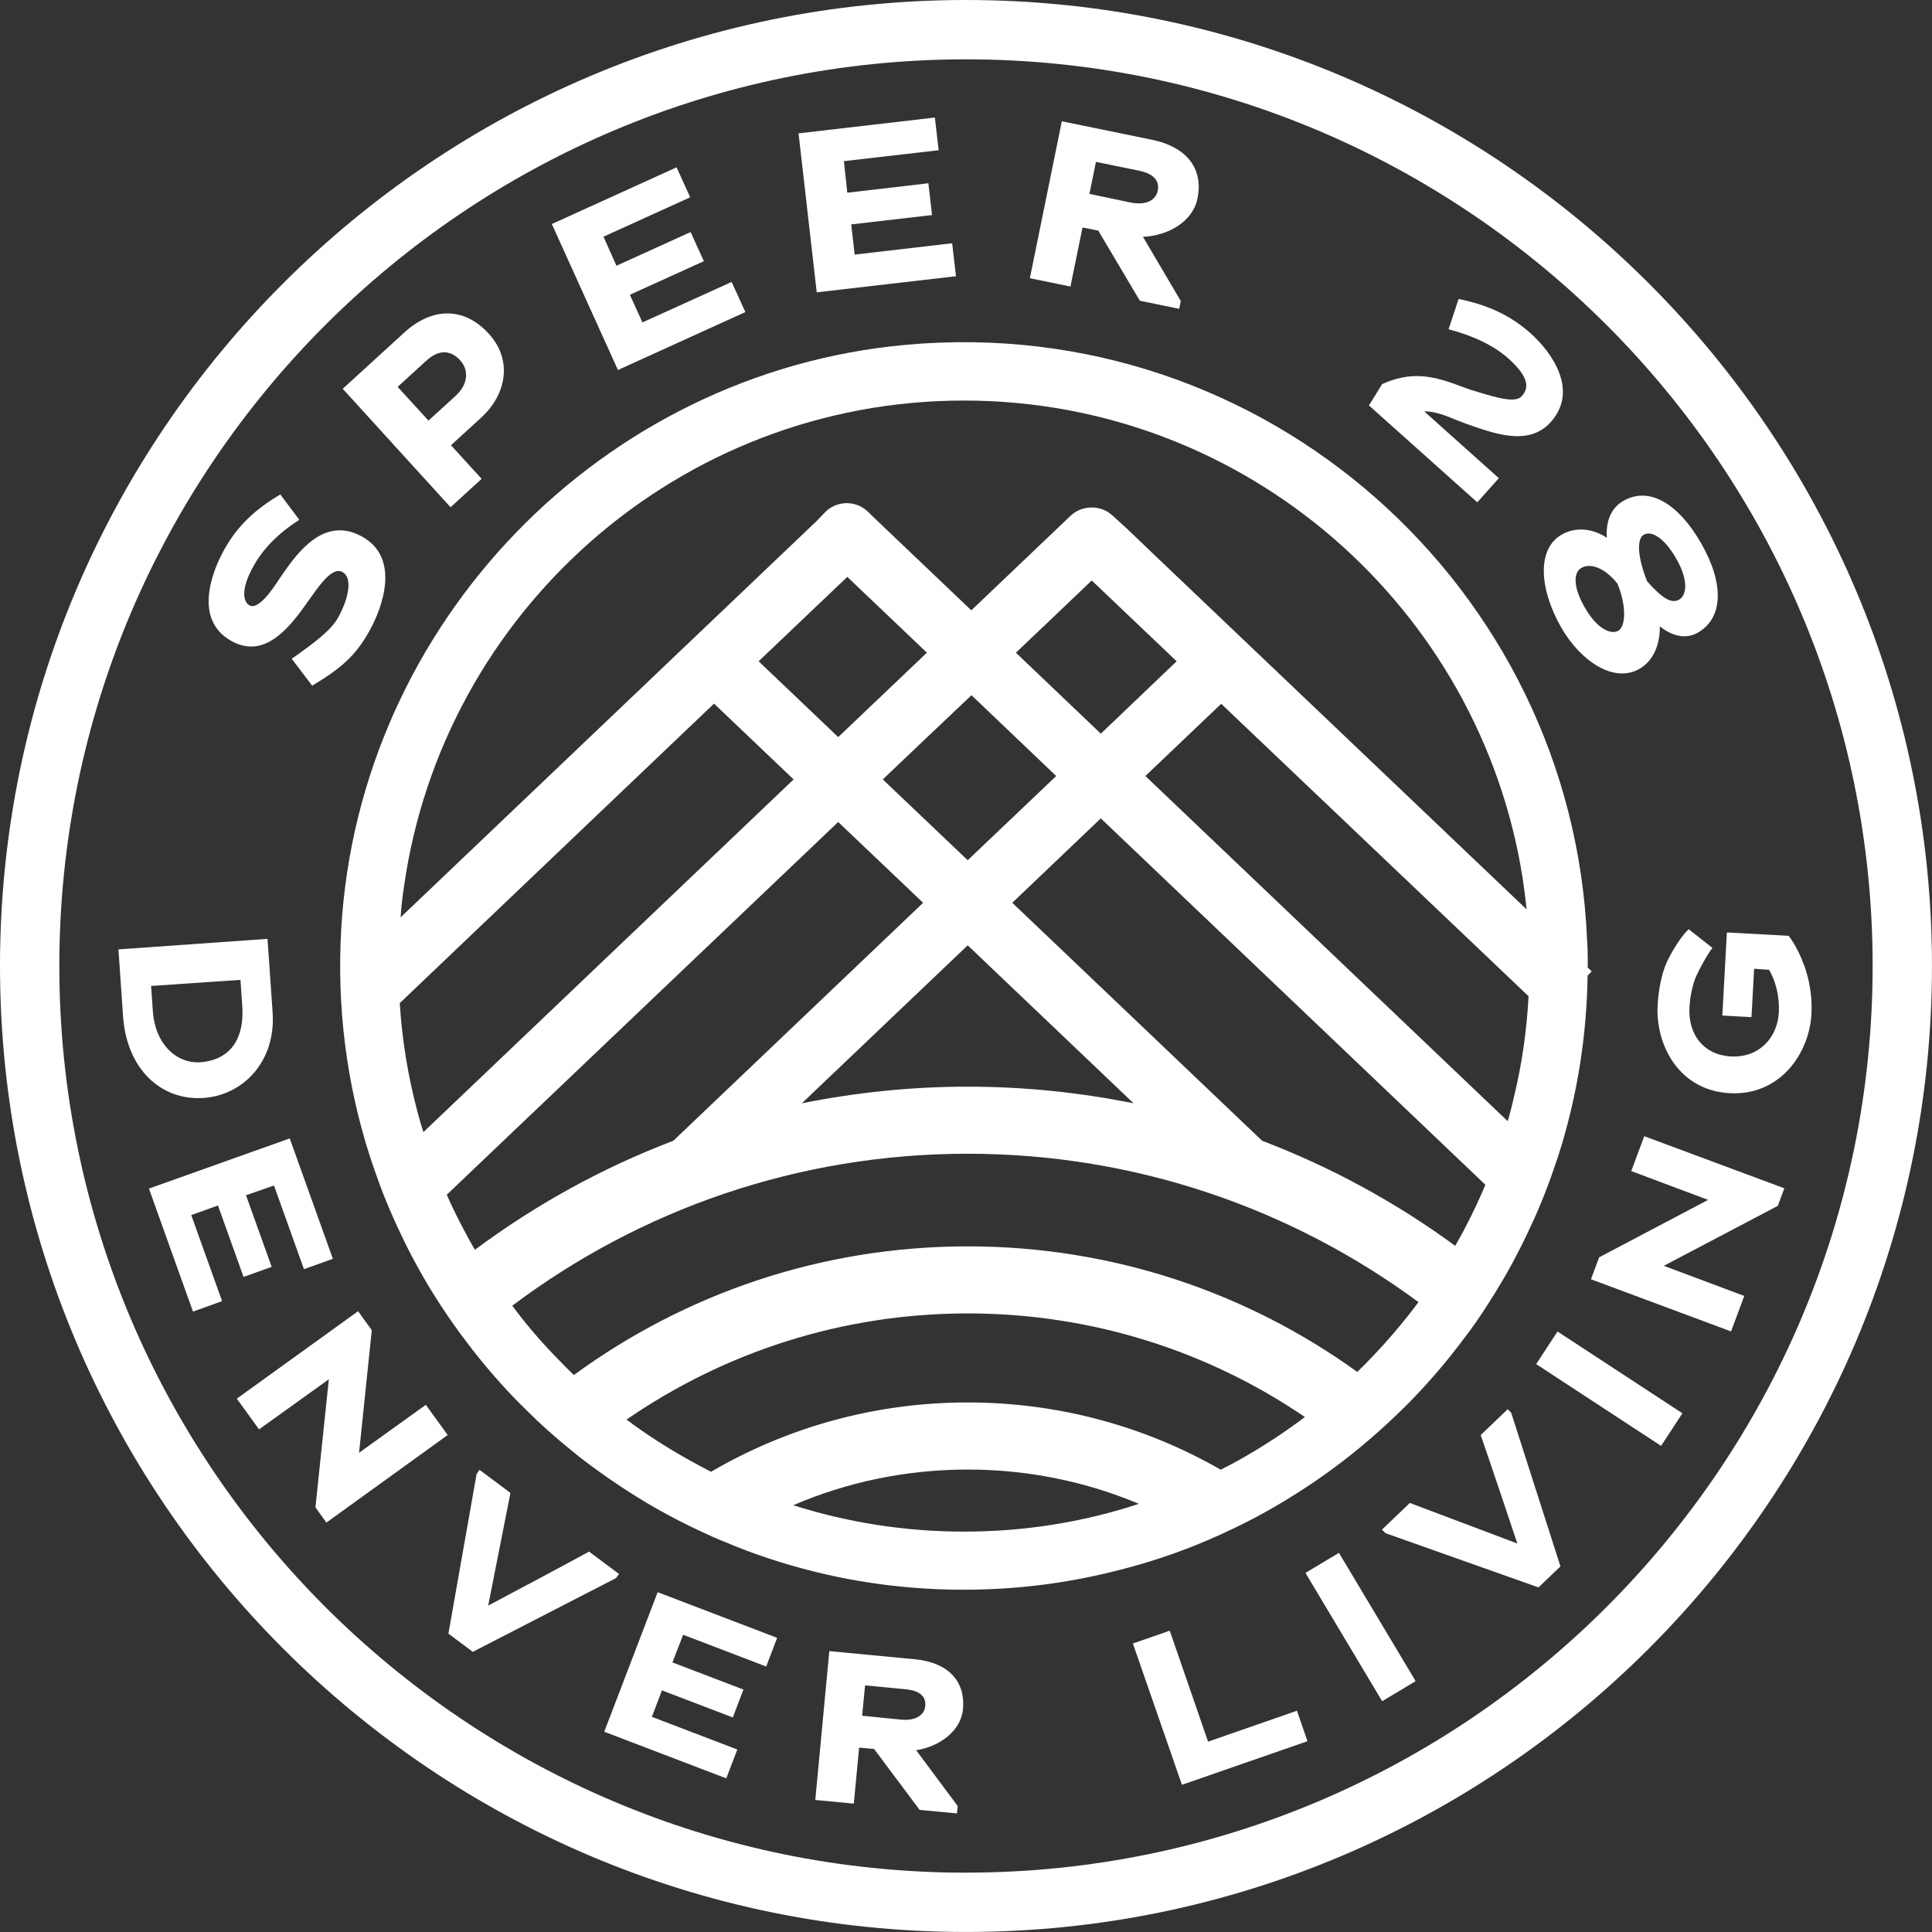 <?xml version="1.0" encoding="UTF-8"?> <svg xmlns="http://www.w3.org/2000/svg" id="Layer_2" viewBox="0 0 63.434 63.434"><rect x="0" y="0" width="63.434" height="63.434" fill="#333333" stroke="none"/><g id="Components"><g id="bef42fc8-fab0-4219-8765-98b60e7f27bc_7"><path d="M31.716,0C14.228,0,0,14.228,0,31.716s14.228,31.717,31.716,31.717,31.717-14.229,31.717-31.717S49.205,0,31.716,0ZM31.716,61.486C15.302,61.486,1.948,48.131,1.948,31.716S15.302,1.948,31.716,1.948s29.769,13.354,29.769,29.768-13.354,29.769-29.769,29.769Z" style="fill:#fff;"></path><path d="M40.452,50.209c.496-.236.98-.49,1.447-.766.22-.124.434-.259.648-.394.653-.411,1.278-.856,1.875-1.335.18-.146.36-.293.535-.445.389-.332.76-.676,1.121-1.031.163-.158.321-.321.479-.49.541-.575,1.048-1.177,1.515-1.808.141-.18.276-.366.406-.552.287-.422.563-.85.822-1.29.124-.203.237-.406.349-.614.208-.389.411-.783.591-1.183.101-.208.197-.422.287-.636.192-.456.366-.918.524-1.385.079-.231.158-.462.225-.693.529-1.763.822-3.627.85-5.553l.135-.141-.13-.124v-.051c0-.197,0-.389-.006-.586l-.017-.287c-.482-11.51-10.521-20.603-22.37-19.523-9.988.91-17.934,9.131-18.532,19.142-.156,2.618.18,5.136.931,7.478.073.231.152.462.236.687.158.462.344.912.541,1.357.096.214.192.422.293.631.163.344.338.681.524,1.014.113.208.231.411.349.608.265.439.541.862.839,1.278.13.186.265.372.406.552.473.631.986,1.228,1.532,1.802.158.163.315.321.479.479.36.36.743.704,1.132,1.031.175.146.355.293.535.439.608.473,1.239.912,1.892,1.318.214.135.434.265.653.389.473.27.957.518,1.453.749.259.124.524.242.794.349.952.406,1.937.727,2.957.98,1.566.389,3.205.591,4.894.591,1.746,0,3.441-.22,5.058-.636,1.019-.253,2.005-.586,2.951-.991.265-.113.535-.237.794-.36ZM48.134,40.257c-.113.22-.231.434-.355.648-1.932-1.419-4.061-2.579-6.33-3.447h-.006l-8.206-7.817,2.906-2.771,12.627,12.03c-.192.462-.406.912-.636,1.357ZM31.897,22.826l2.782,2.653-2.906,2.765-2.788-2.653c.969-.924,1.943-1.847,2.912-2.765ZM27.521,24.201l-2.613-2.489,2.912-2.771,2.613,2.489-2.912,2.771ZM33.356,21.43c.828-.788,1.661-1.577,2.489-2.371l2.788,2.653-2.489,2.377-2.788-2.658ZM37.219,36.225c-1.763-.355-3.582-.546-5.446-.546s-3.683.192-5.446.546l5.446-5.187,5.446,5.187ZM49.694,36.084c-.056.242-.118.484-.192.727l-11.895-11.332,2.489-2.371,10.092,9.602c-.062,1.155-.225,2.281-.496,3.374ZM13.266,29.101c1.278-9.005,9.034-15.95,18.383-15.95,9.253,0,16.947,6.803,18.343,15.674.051.338.096.681.13,1.031-.068-.064-.135-.129-.203-.193-.188-.179-.376-.358-.564-.537-.287-.274-.575-.547-.862-.821-.366-.348-.731-.696-1.097-1.045-.423-.403-.846-.805-1.268-1.208-.459-.437-.917-.873-1.376-1.31-.473-.451-.947-.901-1.42-1.352-.467-.445-.934-.889-1.401-1.334-.439-.418-.878-.836-1.318-1.255-.39-.372-.781-.744-1.171-1.115-.32-.305-.641-.61-.961-.915-.229-.218-.458-.437-.688-.655-.251-.239-.498-.481-.749-.719-.043-.041-.276-.25-.526-.479-.379-.346-.994-.34-1.366.015l-3.261,3.106s-3.193-3.041-3.205-3.053l-.182-.179c-.399-.391-1.04-.381-1.426.023l-.256.268-13.669,13.021c.022-.344.062-.681.113-1.019ZM13.903,37.171c-.079-.236-.146-.473-.208-.71-.298-1.138-.496-2.315-.569-3.526l10.318-9.833,2.613,2.489-12.154,11.579ZM15.238,40.393c-.203-.377-.394-.766-.569-1.166,4.286-4.077,8.566-8.161,12.852-12.238l2.788,2.653-8.206,7.817h-.006c-2.337.89-4.522,2.101-6.505,3.576-.124-.214-.242-.428-.355-.642ZM18.842,45.146c-.18-.169-.349-.344-.518-.518-.541-.552-1.048-1.138-1.504-1.757,4.173-3.137,9.349-4.99,14.953-4.99,5.531,0,10.656,1.813,14.801,4.872-.462.62-.963,1.211-1.492,1.768-.169.18-.344.355-.518.524-3.599-2.596-8.02-4.123-12.79-4.123-4.832,0-9.304,1.571-12.931,4.224ZM23.348,48.322h-.006c-.265-.135-.524-.276-.783-.422-.693-.389-1.357-.817-1.988-1.29,3.188-2.196,7.046-3.486,11.202-3.486,4.1,0,7.913,1.25,11.072,3.402-.631.473-1.29.912-1.971,1.301-.259.152-.524.293-.794.428-2.45-1.408-5.294-2.208-8.307-2.208-3.064,0-5.947.828-8.425,2.275ZM31.649,50.288c-1.949,0-3.835-.304-5.604-.867,1.757-.755,3.695-1.171,5.728-1.171,1.994,0,3.892.4,5.621,1.126-1.808.597-3.74.912-5.745.912Z" style="fill:#fff;"></path><path d="M7.584,21.038c.96.543,1.694-.177,2.268-.932.101-.132.198-.274.286-.398.171-.241.335-.473.495-.649.231-.256.436-.375.613-.276.366.208.162.95-.148,1.5-.224.393-.693.767-1.52,1.346l.672.884c.94-.564,1.409-.967,1.862-1.767.489-.865,1.005-2.433-.21-3.12-1.248-.705-2.124.493-2.675,1.3-.014.023-.034.044-.055.081-.194.299-.683,1.039-.982.868-.17-.096-.337-.457.149-1.316.311-.549.805-1.058,1.489-1.49l-.624-.833c-.836.488-1.407,1.04-1.825,1.78-.456.805-1.004,2.338.205,3.022Z" style="fill:#fff;"></path><path d="M15.813,15.722l-1.006-1.103.988-.903c.827-.755,1.052-1.885.252-2.76-.818-.897-1.867-.864-2.771-.039l-2.023,1.848,3.54,3.889,1.02-.931ZM13.056,12.702l.939-.857c.422-.385.807-.351,1.115-.013.277.306.282.769-.154,1.168l-.888.81-1.012-1.107Z" style="fill:#fff;"></path><path d="M24.472,10.246l-.45-.989-2.929,1.329-.412-.908,2.429-1.103-.435-.956-2.435,1.106c-.146-.322-.283-.639-.426-.954l2.847-1.293-.447-.984-4.096,1.861,2.171,4.793,4.183-1.902Z" style="fill:#fff;"></path><path d="M31.388,9.067l-.126-1.08-3.2.372-.114-.991,2.654-.307-.12-1.044-2.662.31c-.04-.351-.073-.693-.112-1.036l3.111-.359-.124-1.073-4.476.519.597,5.22,4.572-.529Z" style="fill:#fff;"></path><path d="M35.542,7.468l.519.105,1.364,2.301,1.291.266.053-.257-1.242-2.108c.812-.031,1.635-.491,1.791-1.257.193-.94-.306-1.685-1.503-1.931l-2.952-.605-1.049,5.153,1.332.273.397-1.94ZM35.984,5.315l1.406.287c.578.119.675.399.621.665-.057.272-.334.498-.912.379,0,0-.887-.19-1.33-.28l.215-1.051Z" style="fill:#fff;"></path><path d="M49.212,15.7l-2.447-2.19c.319-.017.736.145,1.077.29l.279.107c.985.35,2.083.747,2.798-.053.92-1.03.042-2.277-.658-2.905-.649-.58-1.376-.928-2.37-1.133l-.329.994c.828.217,1.504.55,1.964.961.721.645.658.991.438,1.237-.19.213-.691.097-1.519-.162-.214-.059-.422-.144-.645-.224-.818-.299-1.508-.422-2.42-.011l-.433.701,3.557,3.181.709-.794Z" style="fill:#fff;"></path><path d="M51.262,20.605c.631,1.102,1.728,1.839,2.566,1.356.468-.268.684-.827.668-1.397.382.304.835.446,1.251.207.845-.484.858-1.624.108-2.931-.75-1.31-1.709-1.881-2.554-1.395-.409.234-.585.685-.541,1.213-.434-.289-.998-.384-1.485-.104-.839.482-.719,1.821-.014,3.051ZM53.972,17.556c.228-.132.645.055,1.065.786.416.726.337,1.206.096,1.345-.246.141-.54-.023-1.051-.599-.298-.731-.364-1.388-.11-1.532ZM51.92,18.647c.266-.153.728-.055,1.184.513.301.722.278,1.406.031,1.548-.234.135-.688-.039-1.103-.765-.419-.731-.346-1.162-.111-1.296Z" style="fill:#fff;"></path><path d="M8.951,33.246l-.168-2.42-4.894.345.151,2.197c.121,1.736,1.252,2.78,2.648,2.681,1.285-.09,2.374-1.188,2.263-2.803ZM5.018,33.197l-.057-.825c.992-.069,1.941-.13,2.934-.2l.058.843c.09,1.29-.57,1.806-1.373,1.862-.768.054-1.485-.576-1.562-1.68Z" style="fill:#fff;"></path><path d="M7.157,39.582l.84,2.344.923-.331-.843-2.351c.31-.11.615-.213.919-.32l.984,2.748.949-.341-1.416-3.953-4.623,1.647,1.446,4.039.956-.343-1.013-2.826.877-.314Z" style="fill:#fff;"></path><path d="M11.79,47.697l.417-4.022-.45-.624-3.982,2.872.73,1.008c.75-.541,1.537-1.102,2.292-1.645l-.44,4.206.36.499,3.982-2.874-.718-.992c-.727.525-1.457,1.045-2.19,1.573Z" style="fill:#fff;"></path><path d="M20.326,51.68l-.985-.735c-1.082.589-2.22,1.19-3.312,1.772l.731-3.699-1.016-.759-.096.139-.925,5.24.8.598,4.702-2.421.101-.135Z" style="fill:#fff;"></path><path d="M19.839,56.859l4.008,1.531.361-.948-2.805-1.072.331-.869,2.326.889.349-.916-2.331-.891c.116-.308.236-.606.352-.908l2.728,1.043.358-.942-3.923-1.499-1.754,4.583Z" style="fill:#fff;"></path><path d="M30.029,54.478l-2.8-.266-.46,4.887,1.264.12.175-1.84.491.046,1.496,2,1.226.116.023-.244-1.364-1.832c.75-.111,1.469-.62,1.538-1.344.085-.893-.453-1.535-1.589-1.644ZM29.57,56.46s-.842-.087-1.263-.127l.096-.996,1.333.127c.549.052.667.302.643.553-.024.257-.26.496-.809.443Z" style="fill:#fff;"></path><polygon points="39.665 57.184 38.407 53.541 37.196 53.961 38.807 58.601 42.929 57.17 42.583 56.169 39.665 57.184" style="fill:#fff;"></polygon><polygon points="42.863 51.644 45.381 55.857 46.48 55.197 43.962 50.985 42.863 51.644" style="fill:#fff;"></polygon><path d="M49.504,46.268l-.888.85c.404,1.166.809,2.387,1.204,3.561l-3.531-1.332-.915.877.121.117,5.019,1.779.721-.691-1.616-5.039-.115-.121Z" style="fill:#fff;"></path><rect x="52.199" y="43.145" width="1.279" height="4.902" transform="translate(-14.251 64.828) rotate(-56.788)" style="fill:#fff;"></rect><path d="M53.56,38.45c.84.314,1.678.632,2.523.946l-3.578,1.886-.269.721,4.6,1.712.434-1.164c-.866-.323-1.77-.666-2.642-.99l3.744-1.969.214-.576-4.6-1.711-.427,1.145Z" style="fill:#fff;"></path><path d="M59.227,31.672c-.153-.414-.345-.752-.503-.947l-2.025-.109-.149,2.728.957.052.087-1.588c.175.01.315.023.489.033.218.358.35.892.322,1.398-.047.85-.664,1.498-1.579,1.447-.88-.047-1.404-.711-1.355-1.607.023-.422.113-.77.218-1.022.096-.214.361-.713.535-.935l-.779-.614c-.199.175-.603.764-.783,1.241-.173.473-.225,1.022-.237,1.26-.07,1.268.674,2.79,2.364,2.884,1.663.089,2.615-1.31,2.687-2.598.035-.639-.095-1.212-.247-1.623Z" style="fill:#fff;"></path></g></g></svg> 